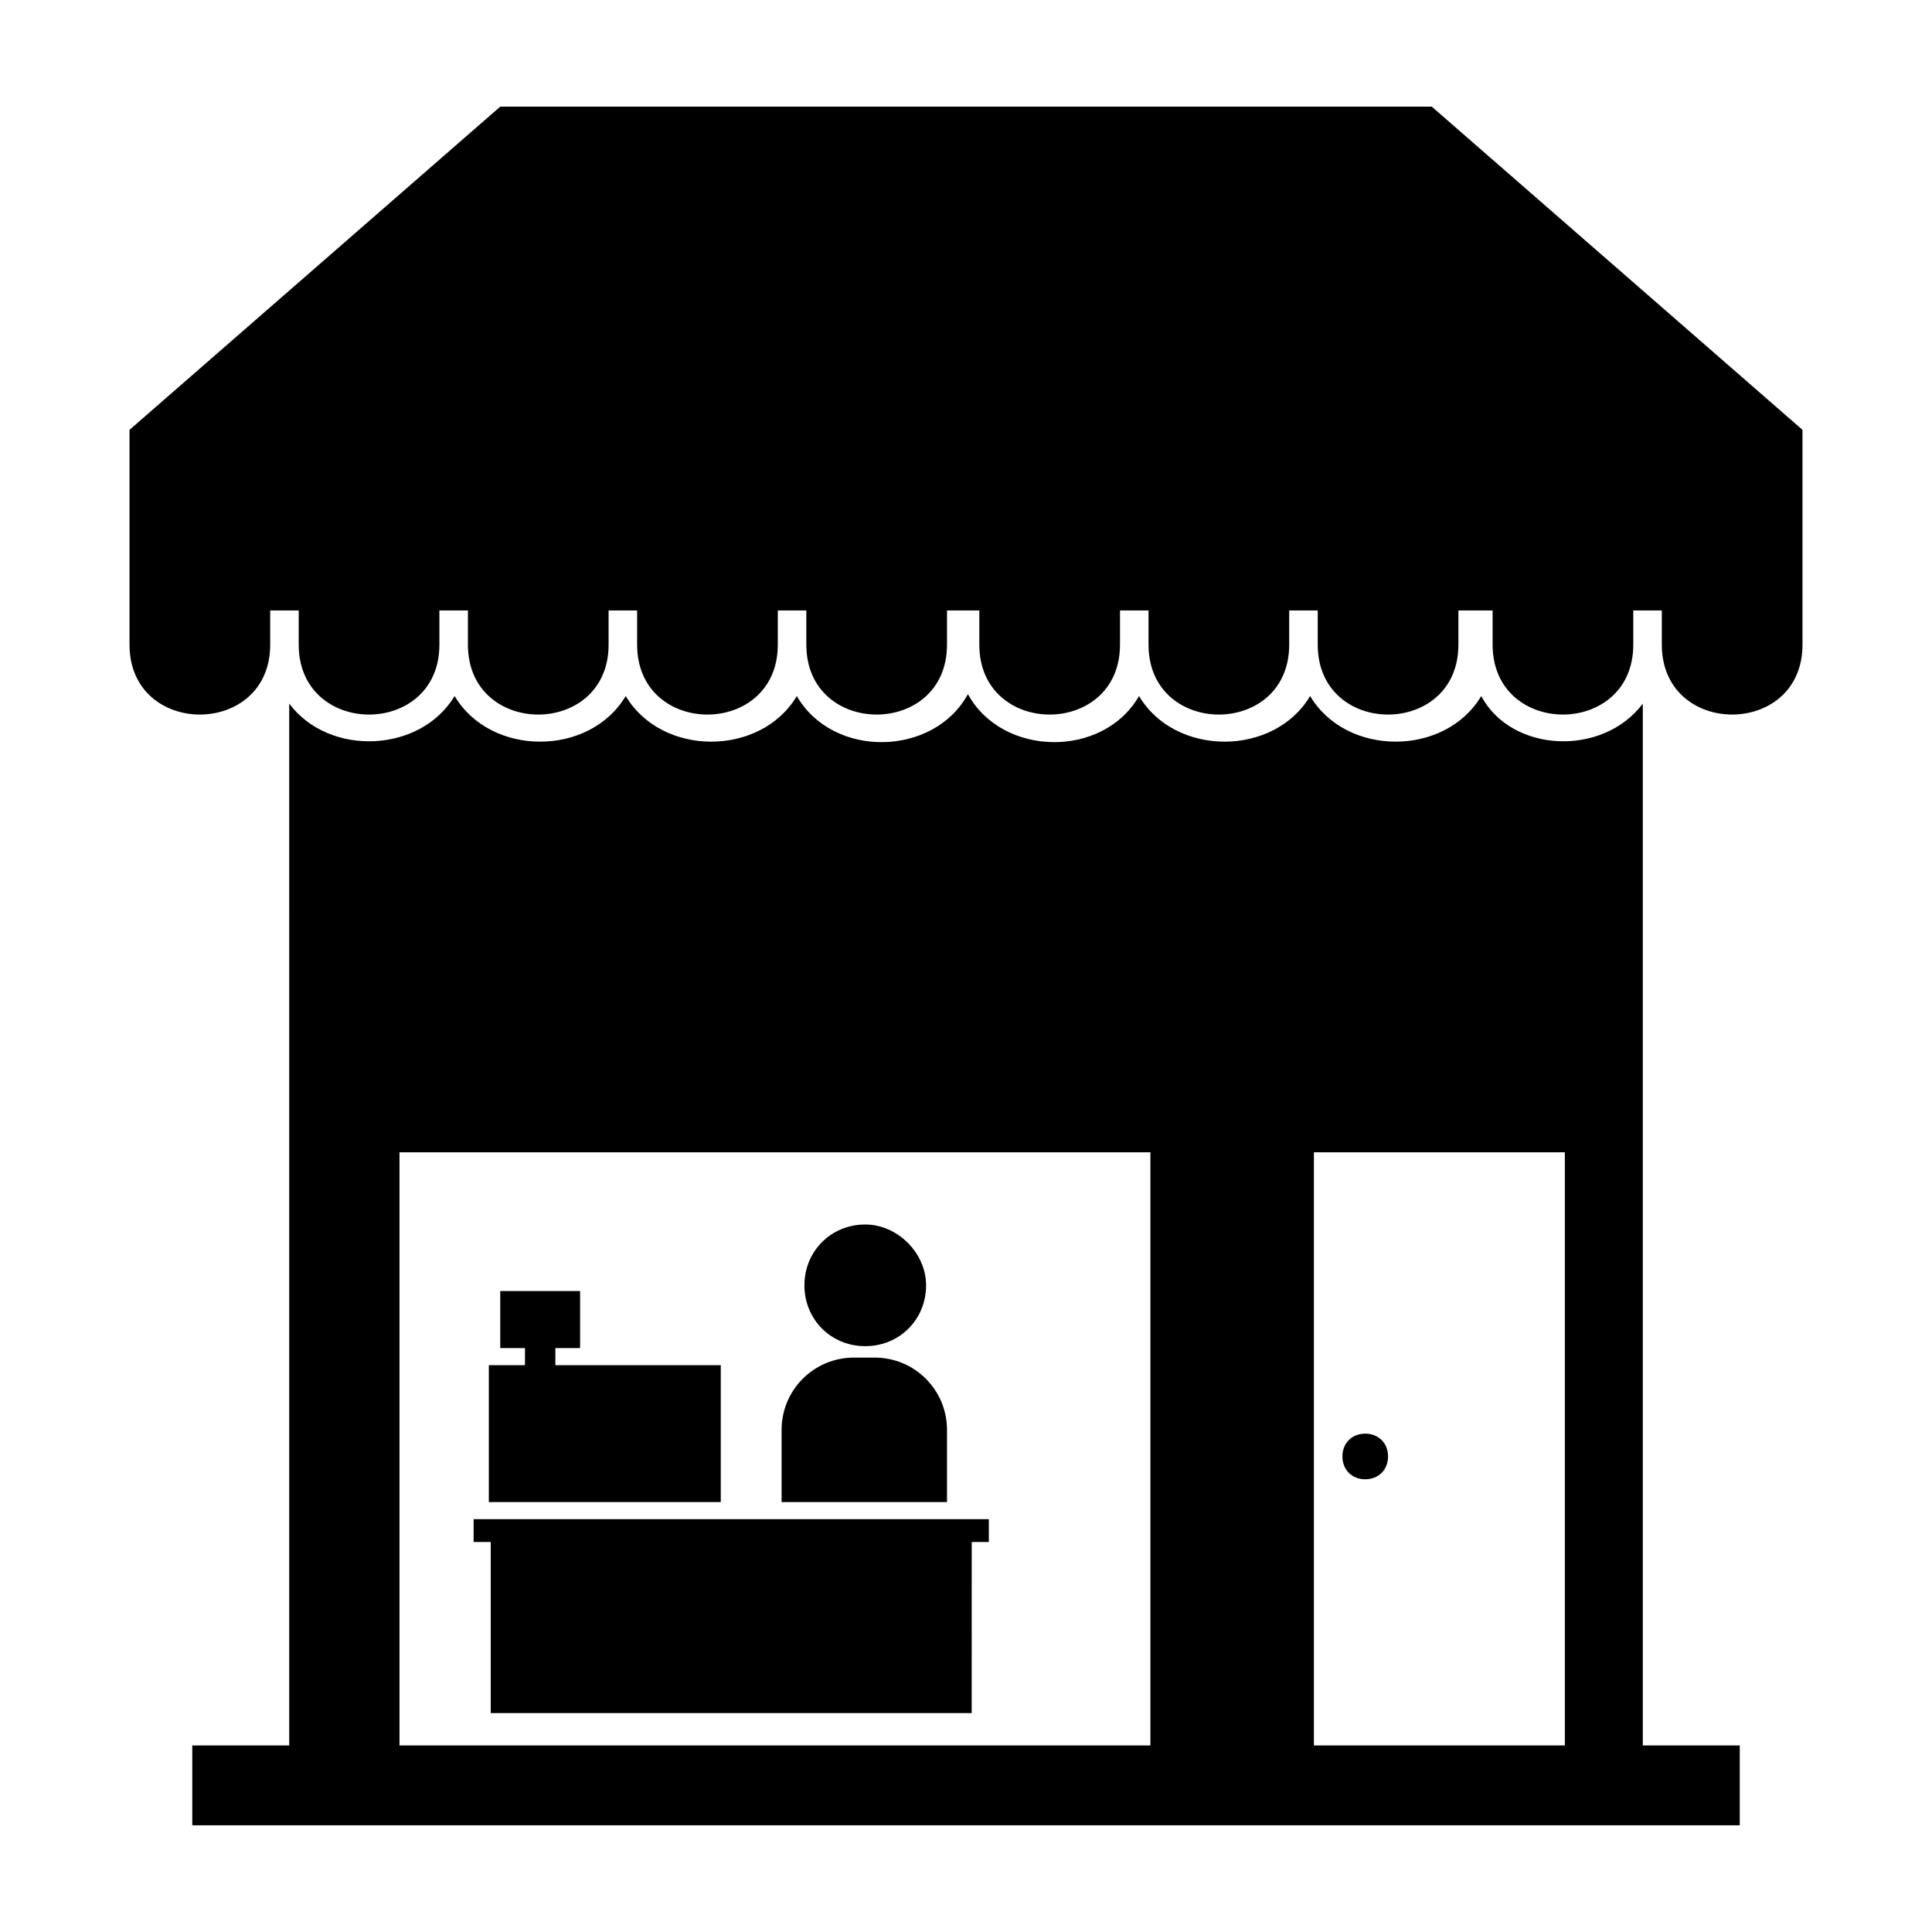 <?xml version="1.0" encoding="UTF-8"?>
<!-- Uploaded to: SVG Repo, www.svgrepo.com, Generator: SVG Repo Mixer Tools -->
<svg fill="#000000" width="800px" height="800px" version="1.1" viewBox="144 144 512 512" xmlns="http://www.w3.org/2000/svg">
 <path d="m579.36 330.47v276.09h25.695v21.16h-410.1v-21.16h25.695l-0.004-276.09c10.578 14.105 34.762 13.098 43.832-2.016 9.574 16.121 35.77 16.121 45.344 0 9.574 16.121 35.77 16.121 45.344 0 9.574 16.625 36.273 16.121 45.344-0.504 9.07 16.625 35.77 17.129 45.344 0.504 9.574 16.121 35.77 16.121 45.344 0 9.574 16.121 35.77 16.121 45.344 0 8.059 15.113 32.238 16.121 42.82 2.016zm-73.559 193.46c-3.527 0-6.047 2.519-6.047 6.047s2.519 6.047 6.047 6.047 6.047-2.519 6.047-6.047c0-3.531-2.519-6.047-6.047-6.047zm-132.5-55.422c-9.07 0-16.121 7.055-16.121 16.121 0 9.07 7.055 16.121 16.121 16.121 9.07 0 16.121-7.055 16.121-16.121 0-8.562-7.555-16.121-16.121-16.121zm-21.664 73.559h43.328v-19.145c0-10.578-8.566-19.145-19.145-19.145h-5.543c-10.578 0-19.145 8.566-19.145 19.145v19.145zm-78.09-36.277v36.273h61.465v-36.273h-43.832v-4.535h6.551v-15.113h-21.16v15.113h6.551l-0.004 4.535zm127.97 46.855h4.535v-6.047h-136.54v6.047h4.535v45.344h127.46zm138.04-246.87v9.07c0 24.688 37.281 24.688 37.281 0v-9.07h7.559v9.07c0 24.688 37.281 24.688 37.281 0v-56.934l-98.242-85.648h-246.87l-98.242 85.652v56.934c0 24.688 37.281 24.688 37.281 0v-9.07h7.559v9.07c0 24.688 37.281 24.688 37.281 0v-9.07h7.559v9.07c0 24.688 37.281 24.688 37.281 0v-9.07h7.559v9.07c0 24.688 37.281 24.688 37.281 0v-9.07h7.559v9.07c0 24.688 37.281 24.688 37.281 0v-9.07h8.566v9.07c0 24.688 37.281 24.688 37.281 0v-9.07h7.559v9.07c0 24.688 37.281 24.688 37.281 0v-9.07h7.559v9.07c0 24.688 37.281 24.688 37.281 0v-9.07zm-47.359 143.59v157.19h66.504v-157.19zm-242.33 0v157.19h199v-157.19z" fill-rule="evenodd"/>
</svg>